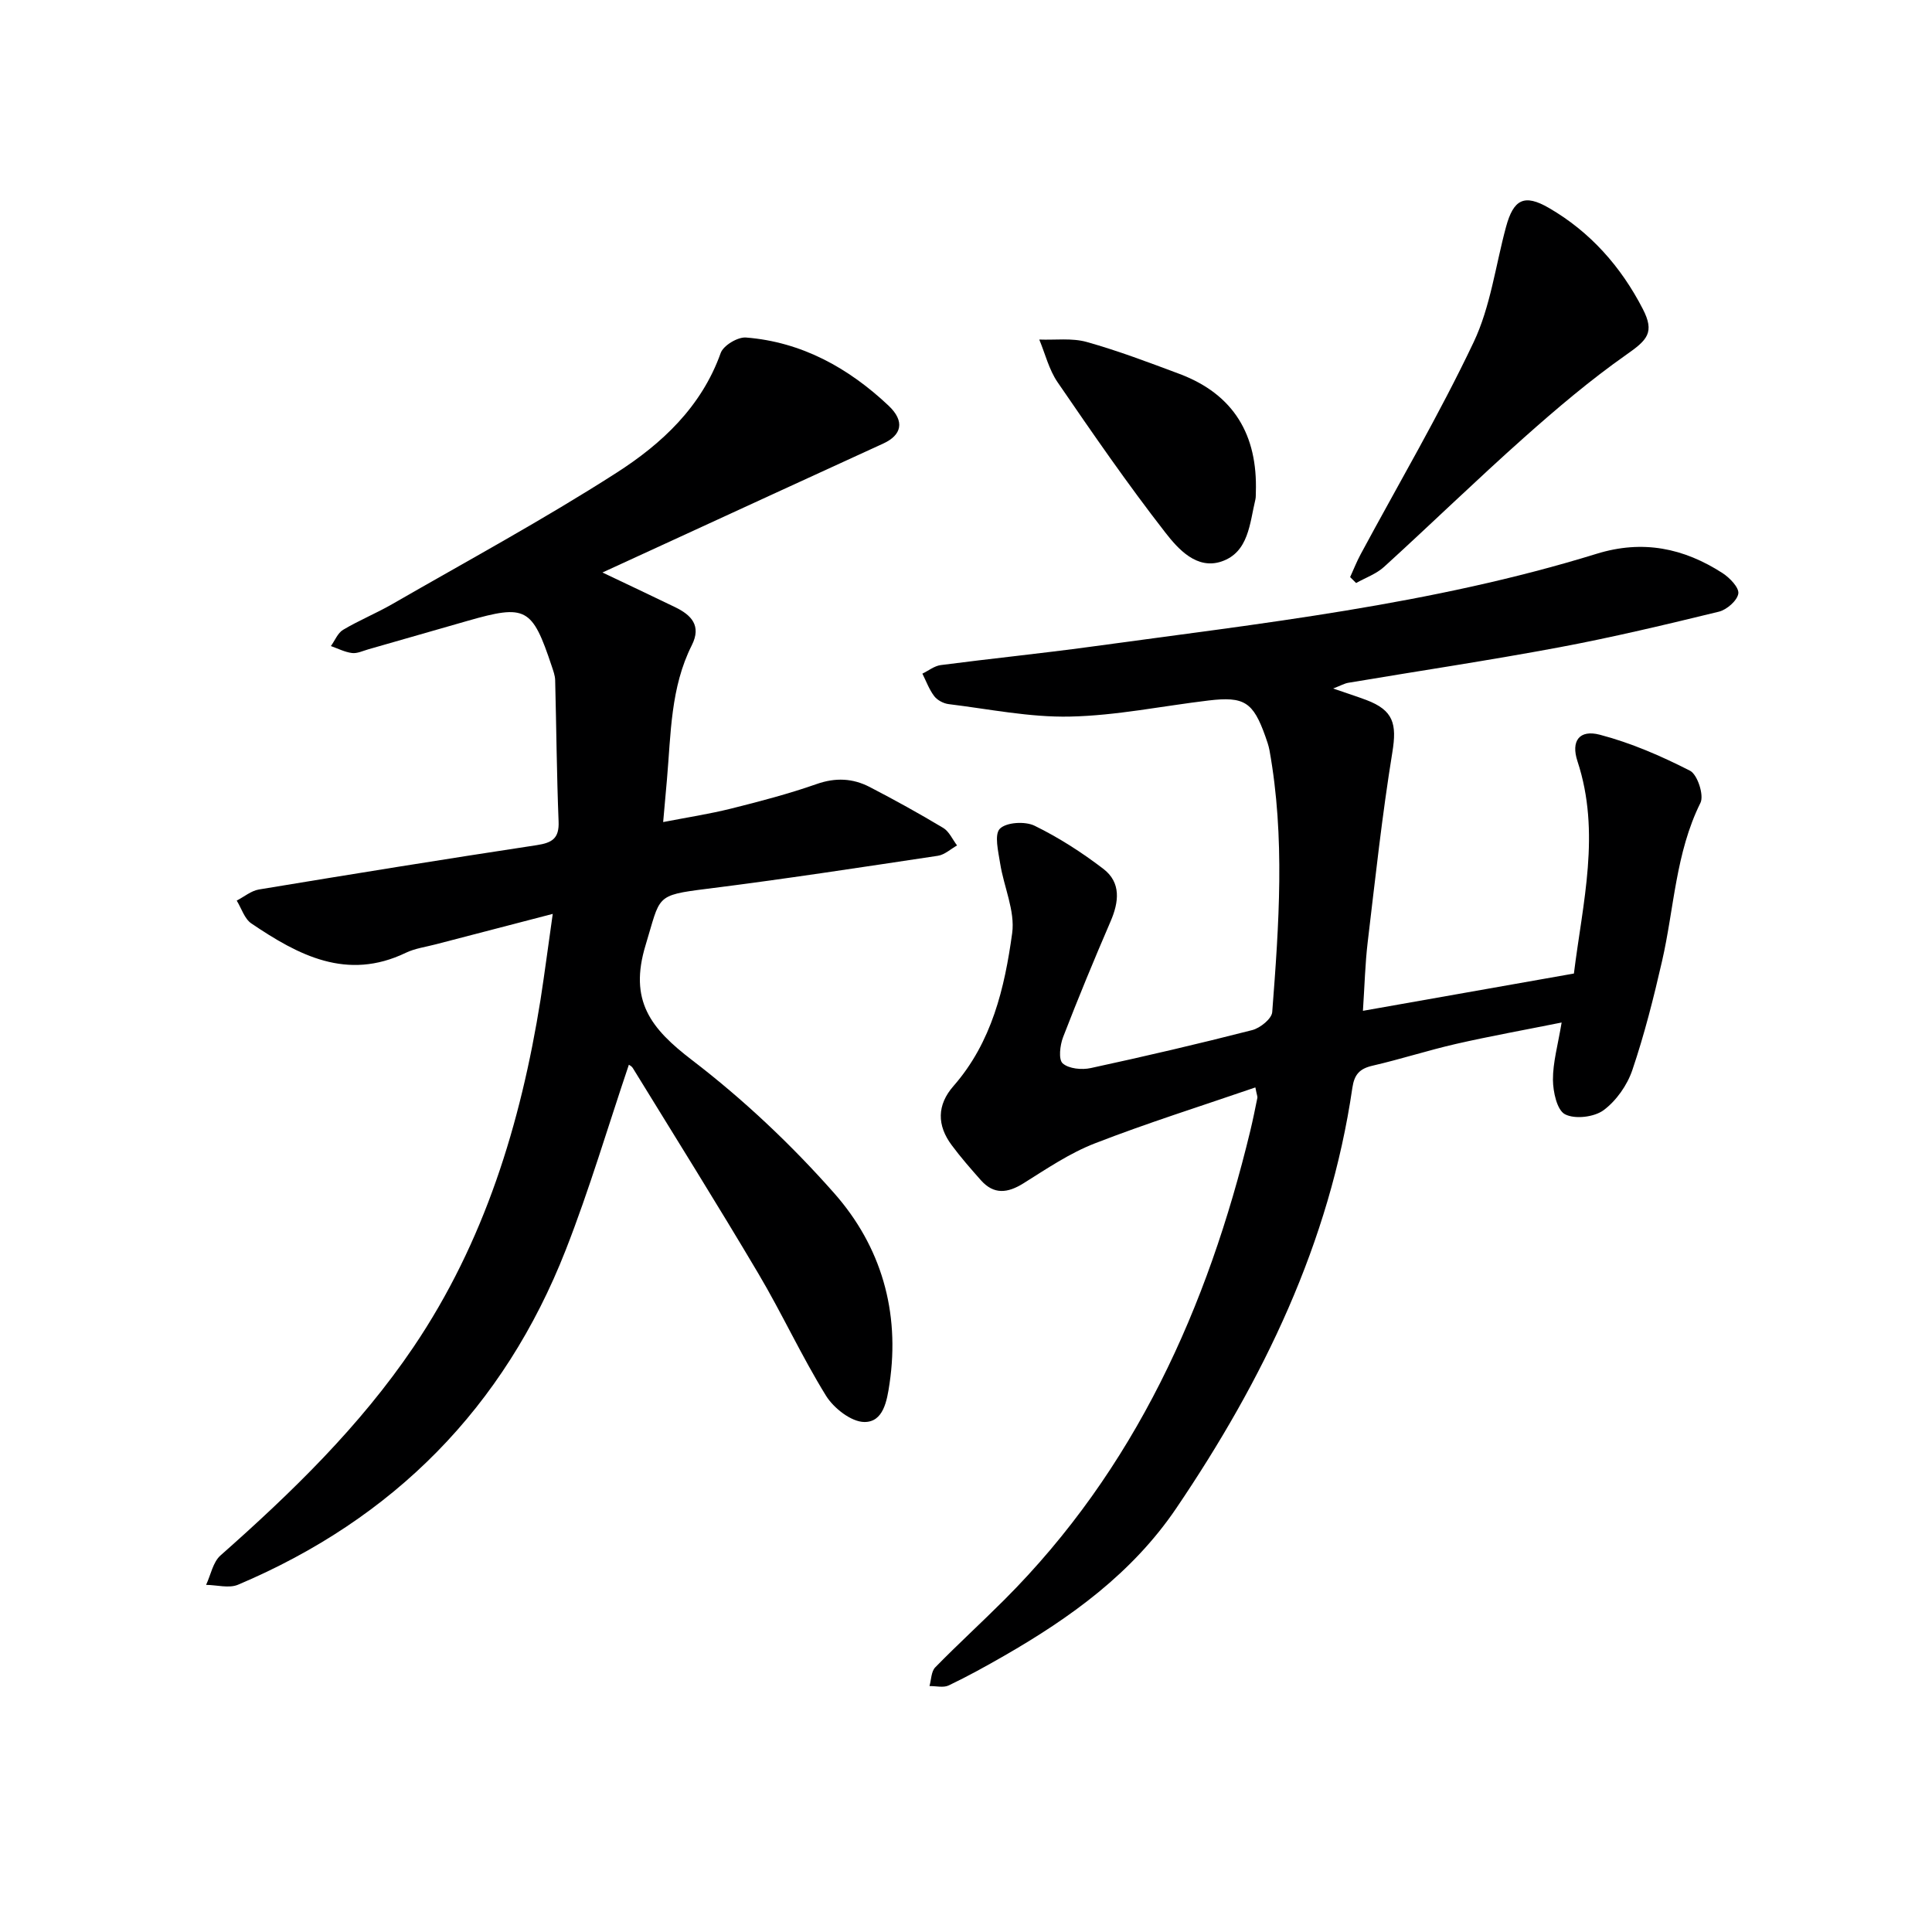<svg enable-background="new 0 0 400 400" viewBox="0 0 400 400" xmlns="http://www.w3.org/2000/svg"><g fill="#000001"><path d="m259.91 225.14c-11.22 3.86-22.37 7.36-33.25 11.59-5.21 2.02-9.98 5.27-14.76 8.26-3.28 2.05-6.13 2.39-8.82-.64-2.08-2.35-4.16-4.72-6.03-7.24-3.08-4.12-3.09-8.33.36-12.26 7.94-9.06 10.59-20.3 12.15-31.65.63-4.61-1.73-9.59-2.49-14.44-.38-2.44-1.25-5.97-.06-7.18 1.34-1.35 5.23-1.58 7.19-.62 5.01 2.45 9.8 5.53 14.24 8.93 3.69 2.83 3.24 6.83 1.49 10.88-3.42 7.93-6.72 15.91-9.83 23.96-.64 1.67-.99 4.63-.08 5.43 1.26 1.12 3.96 1.38 5.82.97 11.19-2.42 22.34-5.02 33.42-7.86 1.64-.42 4.03-2.34 4.14-3.72 1.39-18.08 2.69-36.19-.57-54.23-.18-.97-.52-1.93-.85-2.86-2.53-7.12-4.37-8.31-11.77-7.43-9.56 1.14-19.1 3.13-28.68 3.33-8.36.18-16.76-1.56-25.12-2.58-1.07-.13-2.35-.81-2.99-1.65-1.05-1.38-1.66-3.09-2.45-4.66 1.26-.61 2.47-1.59 3.79-1.77 10.36-1.35 20.77-2.4 31.12-3.81 35.18-4.82 70.56-8.69 104.67-19.23 9.56-2.96 18.04-1.19 26.09 4 1.48.96 3.45 3 3.26 4.24-.23 1.46-2.39 3.34-4.02 3.74-10.95 2.67-21.93 5.29-33.01 7.37-14.52 2.72-29.14 4.9-43.7 7.35-.8.13-1.55.57-3.16 1.19 2.75.95 4.83 1.61 6.88 2.38 5.63 2.13 6.33 4.96 5.39 10.77-2.13 13.07-3.55 26.26-5.12 39.42-.52 4.4-.63 8.86-.98 14.16 14.88-2.63 29.14-5.15 43.68-7.72 1.82-14.71 5.6-29.18.74-43.95-1.39-4.21.39-6.61 4.64-5.49 6.45 1.69 12.71 4.41 18.66 7.45 1.54.79 2.94 5.08 2.16 6.65-5.16 10.39-5.44 21.83-7.95 32.77-1.74 7.59-3.65 15.18-6.15 22.55-1.06 3.14-3.32 6.36-5.95 8.31-1.95 1.44-5.93 1.92-7.99.85-1.67-.86-2.48-4.65-2.5-7.14-.02-3.58 1.02-7.17 1.8-11.86-7.72 1.55-14.8 2.82-21.82 4.42-5.82 1.33-11.51 3.18-17.33 4.52-2.69.62-3.77 1.82-4.18 4.59-4.69 32.12-18.46 60.46-36.46 87.04-9.13 13.47-21.86 22.63-35.67 30.57-3.75 2.15-7.54 4.25-11.44 6.11-1.1.52-2.64.11-3.98.13.37-1.31.35-3 1.18-3.86 4.65-4.76 9.58-9.26 14.29-13.97 27.09-27.08 42.11-60.52 50.96-97.17.54-2.26 1-4.53 1.46-6.81.04-.25-.12-.56-.42-2.13z"/><path d="m114.44 189.21c-8.68 2.26-16.44 4.27-24.21 6.3-2.09.55-4.31.84-6.22 1.76-12.19 5.86-22.24.5-31.97-6.08-1.42-.96-2.04-3.12-3.03-4.73 1.53-.79 2.98-2.03 4.59-2.3 19.16-3.17 38.32-6.27 57.52-9.18 3.2-.49 4.68-1.39 4.53-4.91-.39-9.75-.46-19.51-.71-29.27-.03-.97-.4-1.94-.71-2.88-4.05-12.15-5.33-12.84-17.42-9.38-6.86 1.96-13.71 3.94-20.57 5.9-1.12.32-2.3.9-3.37.76-1.49-.19-2.91-.93-4.36-1.44.83-1.15 1.41-2.7 2.52-3.36 3.27-1.95 6.84-3.41 10.15-5.31 15.54-8.95 31.34-17.51 46.42-27.18 9.37-6 17.63-13.65 21.61-24.82.55-1.56 3.53-3.35 5.24-3.21 11.55.91 21.24 6.31 29.5 14.09 3.5 3.3 2.68 6.13-1.06 7.85-15.25 6.97-30.47 13.99-45.71 20.99-3.89 1.79-7.79 3.58-12.45 5.72 5.5 2.62 10.29 4.87 15.05 7.18 3.36 1.63 5.49 3.83 3.45 7.88-4.4 8.74-4.32 18.32-5.14 27.73-.23 2.63-.47 5.25-.79 8.88 4.88-.95 9.53-1.66 14.07-2.79 5.95-1.49 11.91-3.05 17.7-5.08 3.92-1.38 7.49-1.2 10.99.61 5.15 2.67 10.24 5.48 15.22 8.47 1.24.74 1.93 2.4 2.87 3.63-1.32.74-2.57 1.93-3.97 2.14-15.93 2.39-31.85 4.84-47.82 6.84-10.83 1.36-9.58 1.45-12.68 11.6-3.54 11.58 1.07 17.34 9.62 23.88 10.63 8.14 20.56 17.51 29.42 27.55 9.69 10.98 13.66 24.5 11.45 39.41-.53 3.6-1.28 7.97-5.2 7.95-2.72-.01-6.36-2.86-7.96-5.45-5.06-8.19-9.1-17.01-14.01-25.3-8.47-14.3-17.3-28.4-26-42.56-.23-.37-.7-.58-.8-.66-4.33 12.81-8.15 25.79-13.07 38.35-12.78 32.6-35.61 55.67-67.85 69.31-1.87.79-4.39.05-6.61.03.97-2.06 1.41-4.7 2.98-6.09 14.76-13.05 28.85-26.72 39.94-43.12 14.72-21.77 22.21-46.25 26.32-71.94.86-5.55 1.58-11.12 2.53-17.77z"/><path d="m279.53 119.48c.72-1.57 1.35-3.19 2.17-4.71 7.86-14.61 16.29-28.95 23.4-43.92 3.49-7.35 4.54-15.87 6.7-23.85 1.55-5.73 3.77-6.92 8.9-3.94 8.55 4.95 14.93 12.18 19.42 20.9 2.52 4.88.94 6.43-3.4 9.47-7.43 5.22-14.41 11.14-21.2 17.18-9.81 8.73-19.24 17.9-28.96 26.75-1.61 1.47-3.84 2.25-5.79 3.35-.42-.41-.83-.82-1.24-1.23z"/><path d="m260.01 101.9c-.03.5.02 1.01-.09 1.49-1.19 4.95-1.38 10.95-7.02 12.86-5.13 1.73-8.97-2.57-11.63-5.99-7.84-10.07-15.1-20.6-22.32-31.14-1.77-2.59-2.55-5.86-3.78-8.82 3.28.13 6.74-.36 9.82.5 6.52 1.83 12.89 4.25 19.25 6.63 11.24 4.24 16.15 12.67 15.77 24.47z"/></g></svg>